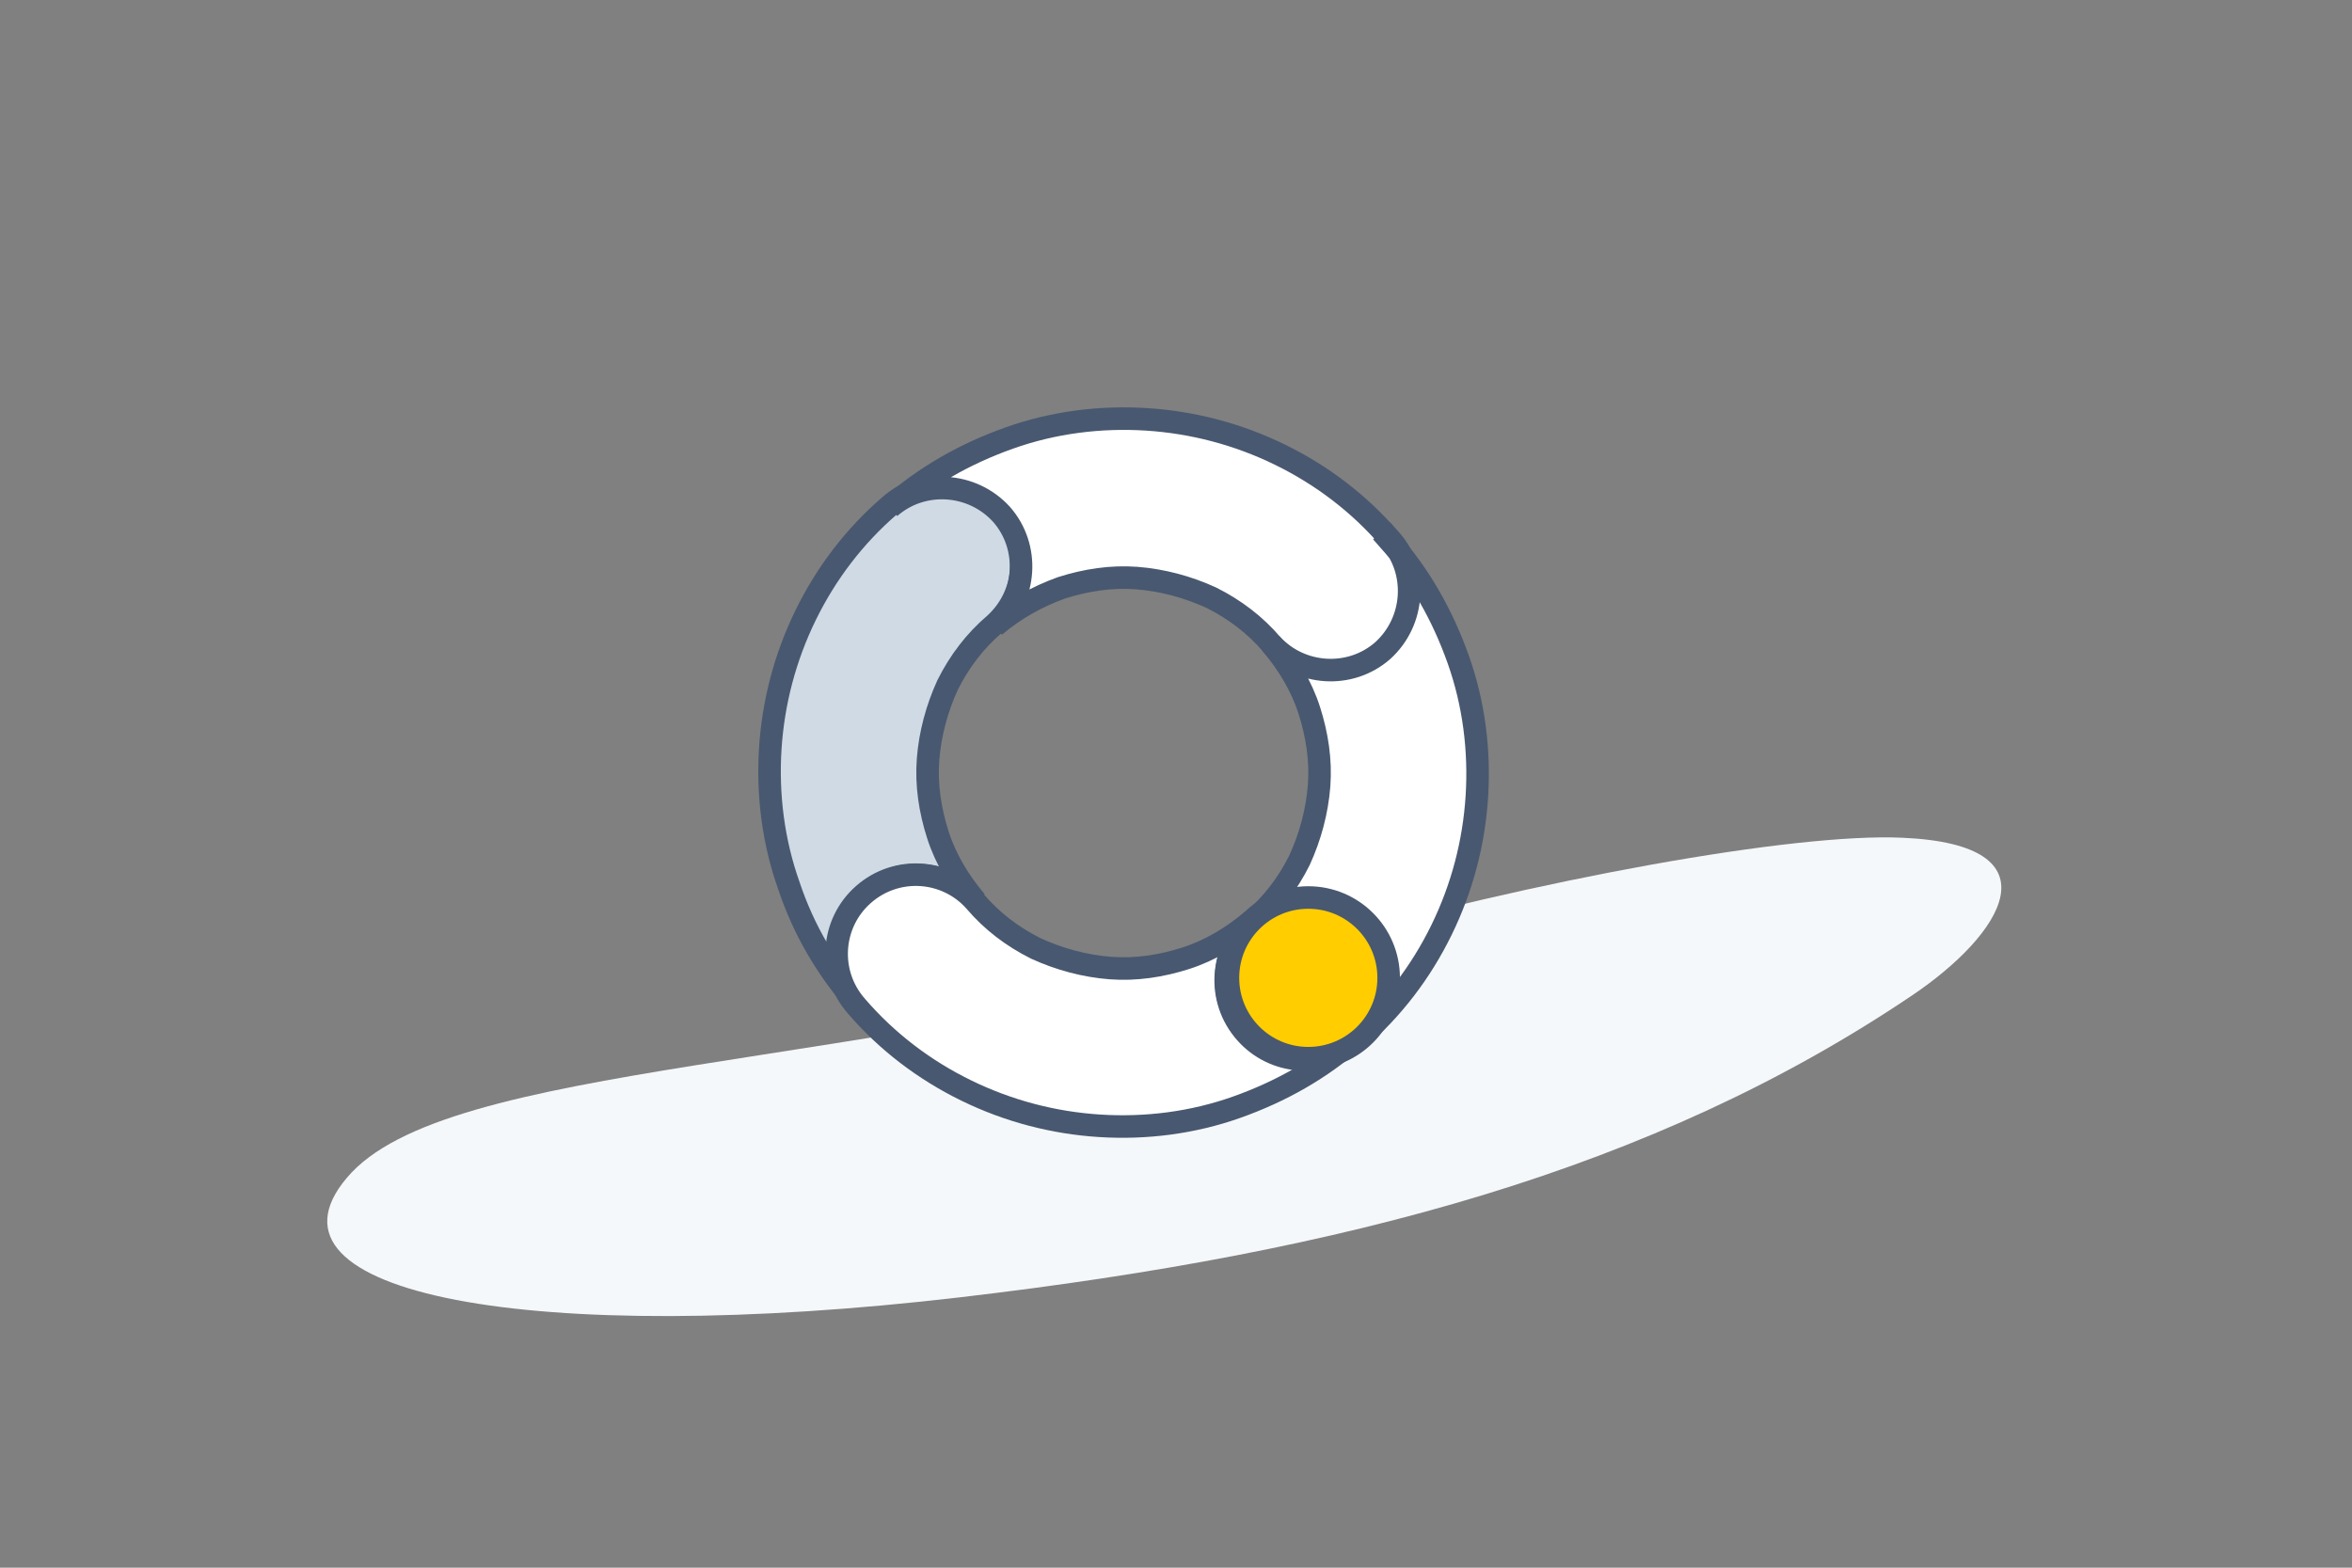 <?xml version="1.0" encoding="UTF-8"?> <svg xmlns="http://www.w3.org/2000/svg" xmlns:xlink="http://www.w3.org/1999/xlink" id="Ebene_1" version="1.1" viewBox="0 0 240 160"><rect x="0" y="0" width="240" height="160" fill="#808080" stroke="none"/><defs><style> .st0 { fill: none; } .st1 { fill: #ffcd00; } .st1, .st2, .st3 { stroke: #485870; stroke-miterlimit: 10; stroke-width: 2.3px; } .st2 { fill: #cfdae4; } .st3 { fill: #fff; } .st4 { fill: #f5f8fa; } .st5 { clip-path: url(#clippath); } </style><clipPath id="clippath"><rect class="st0" width="240" height="160"></rect></clipPath></defs><g class="st5"><path class="st4" d="M133.5,96.4c-45.9,13.1-88,11.8-98.1,23.8-10.1,11.9,19,17.3,62.6,12.2,39.3-4.6,70.7-13,97.1-30.8,9.2-6.2,15.2-15.4-1-16.1-11-.5-37.1,4.2-60.6,10.9Z"></path></g><path class="st2" d="M88.2,91.3c3.3-2.9,8.4-2.6,11.4.7h0c-1.7-2-3.1-4.3-3.9-6.8-.8-2.5-1.2-5.1-1-7.7.2-2.6.9-5.2,2-7.6,1.2-2.4,2.8-4.5,4.8-6.2h0c3.3-3,3.7-8,.7-11.4-2.9-3.3-8-3.7-11.4-.7-3.6,3.1-6.5,6.9-8.6,11.2-2.1,4.3-3.3,8.9-3.6,13.6s.3,9.5,1.9,14c1.5,4.5,3.9,8.6,7.1,12.2-2.9-3.3-2.6-8.4.7-11.4Z"></path><path class="st3" d="M141.8,55c-3.1-3.6-6.9-6.5-11.2-8.6-4.3-2.1-8.9-3.3-13.6-3.6-4.7-.3-9.5.3-14,1.9s-8.6,3.9-12.2,7.1c3.3-2.9,8.4-2.6,11.4.7,2.9,3.3,2.6,8.4-.7,11.4h0c2-1.7,4.3-3,6.8-3.9,2.5-.8,5.1-1.2,7.7-1,2.6.2,5.2.9,7.6,2,2.4,1.2,4.5,2.8,6.2,4.8h0c2.9,3.3,8,3.7,11.4.7,3.3-2.9,3.7-8,.7-11.4Z"></path><path class="st3" d="M127.1,105.3c-2.9-3.3-2.6-8.4.7-11.4h0s0,0,0,0c-2,1.7-4.3,3.1-6.8,3.9-2.5.8-5.1,1.2-7.7,1-2.6-.2-5.2-.9-7.6-2-2.4-1.2-4.5-2.8-6.2-4.8h0c-2.9-3.3-8-3.7-11.4-.7-3.3,2.9-3.7,8-.7,11.4,0,0,0,0,0,0,3.1,3.6,6.9,6.5,11.2,8.6,4.3,2.1,8.9,3.3,13.6,3.6,4.7.3,9.5-.3,14-1.9s8.6-3.9,12.2-7.1c-3.3,2.9-8.4,2.6-11.4-.7Z"></path><path class="st3" d="M141.8,55c2.9,3.3,2.6,8.4-.7,11.4-3.3,2.9-8.4,2.6-11.4-.7h0c1.7,2,3.1,4.3,3.9,6.8.8,2.5,1.2,5.1,1,7.7-.2,2.6-.9,5.2-2,7.6-1.2,2.4-2.8,4.5-4.8,6.2h0s0,0,0,0c-3.3,2.9-3.7,8-.7,11.4,2.9,3.3,8,3.7,11.4.7,3.6-3.1,6.5-6.9,8.6-11.2,2.1-4.3,3.3-8.9,3.6-13.6.3-4.7-.3-9.5-1.9-14s-3.9-8.6-7.1-12.2Z"></path><circle class="st1" cx="133.5" cy="99.8" r="8.2"></circle></svg> 